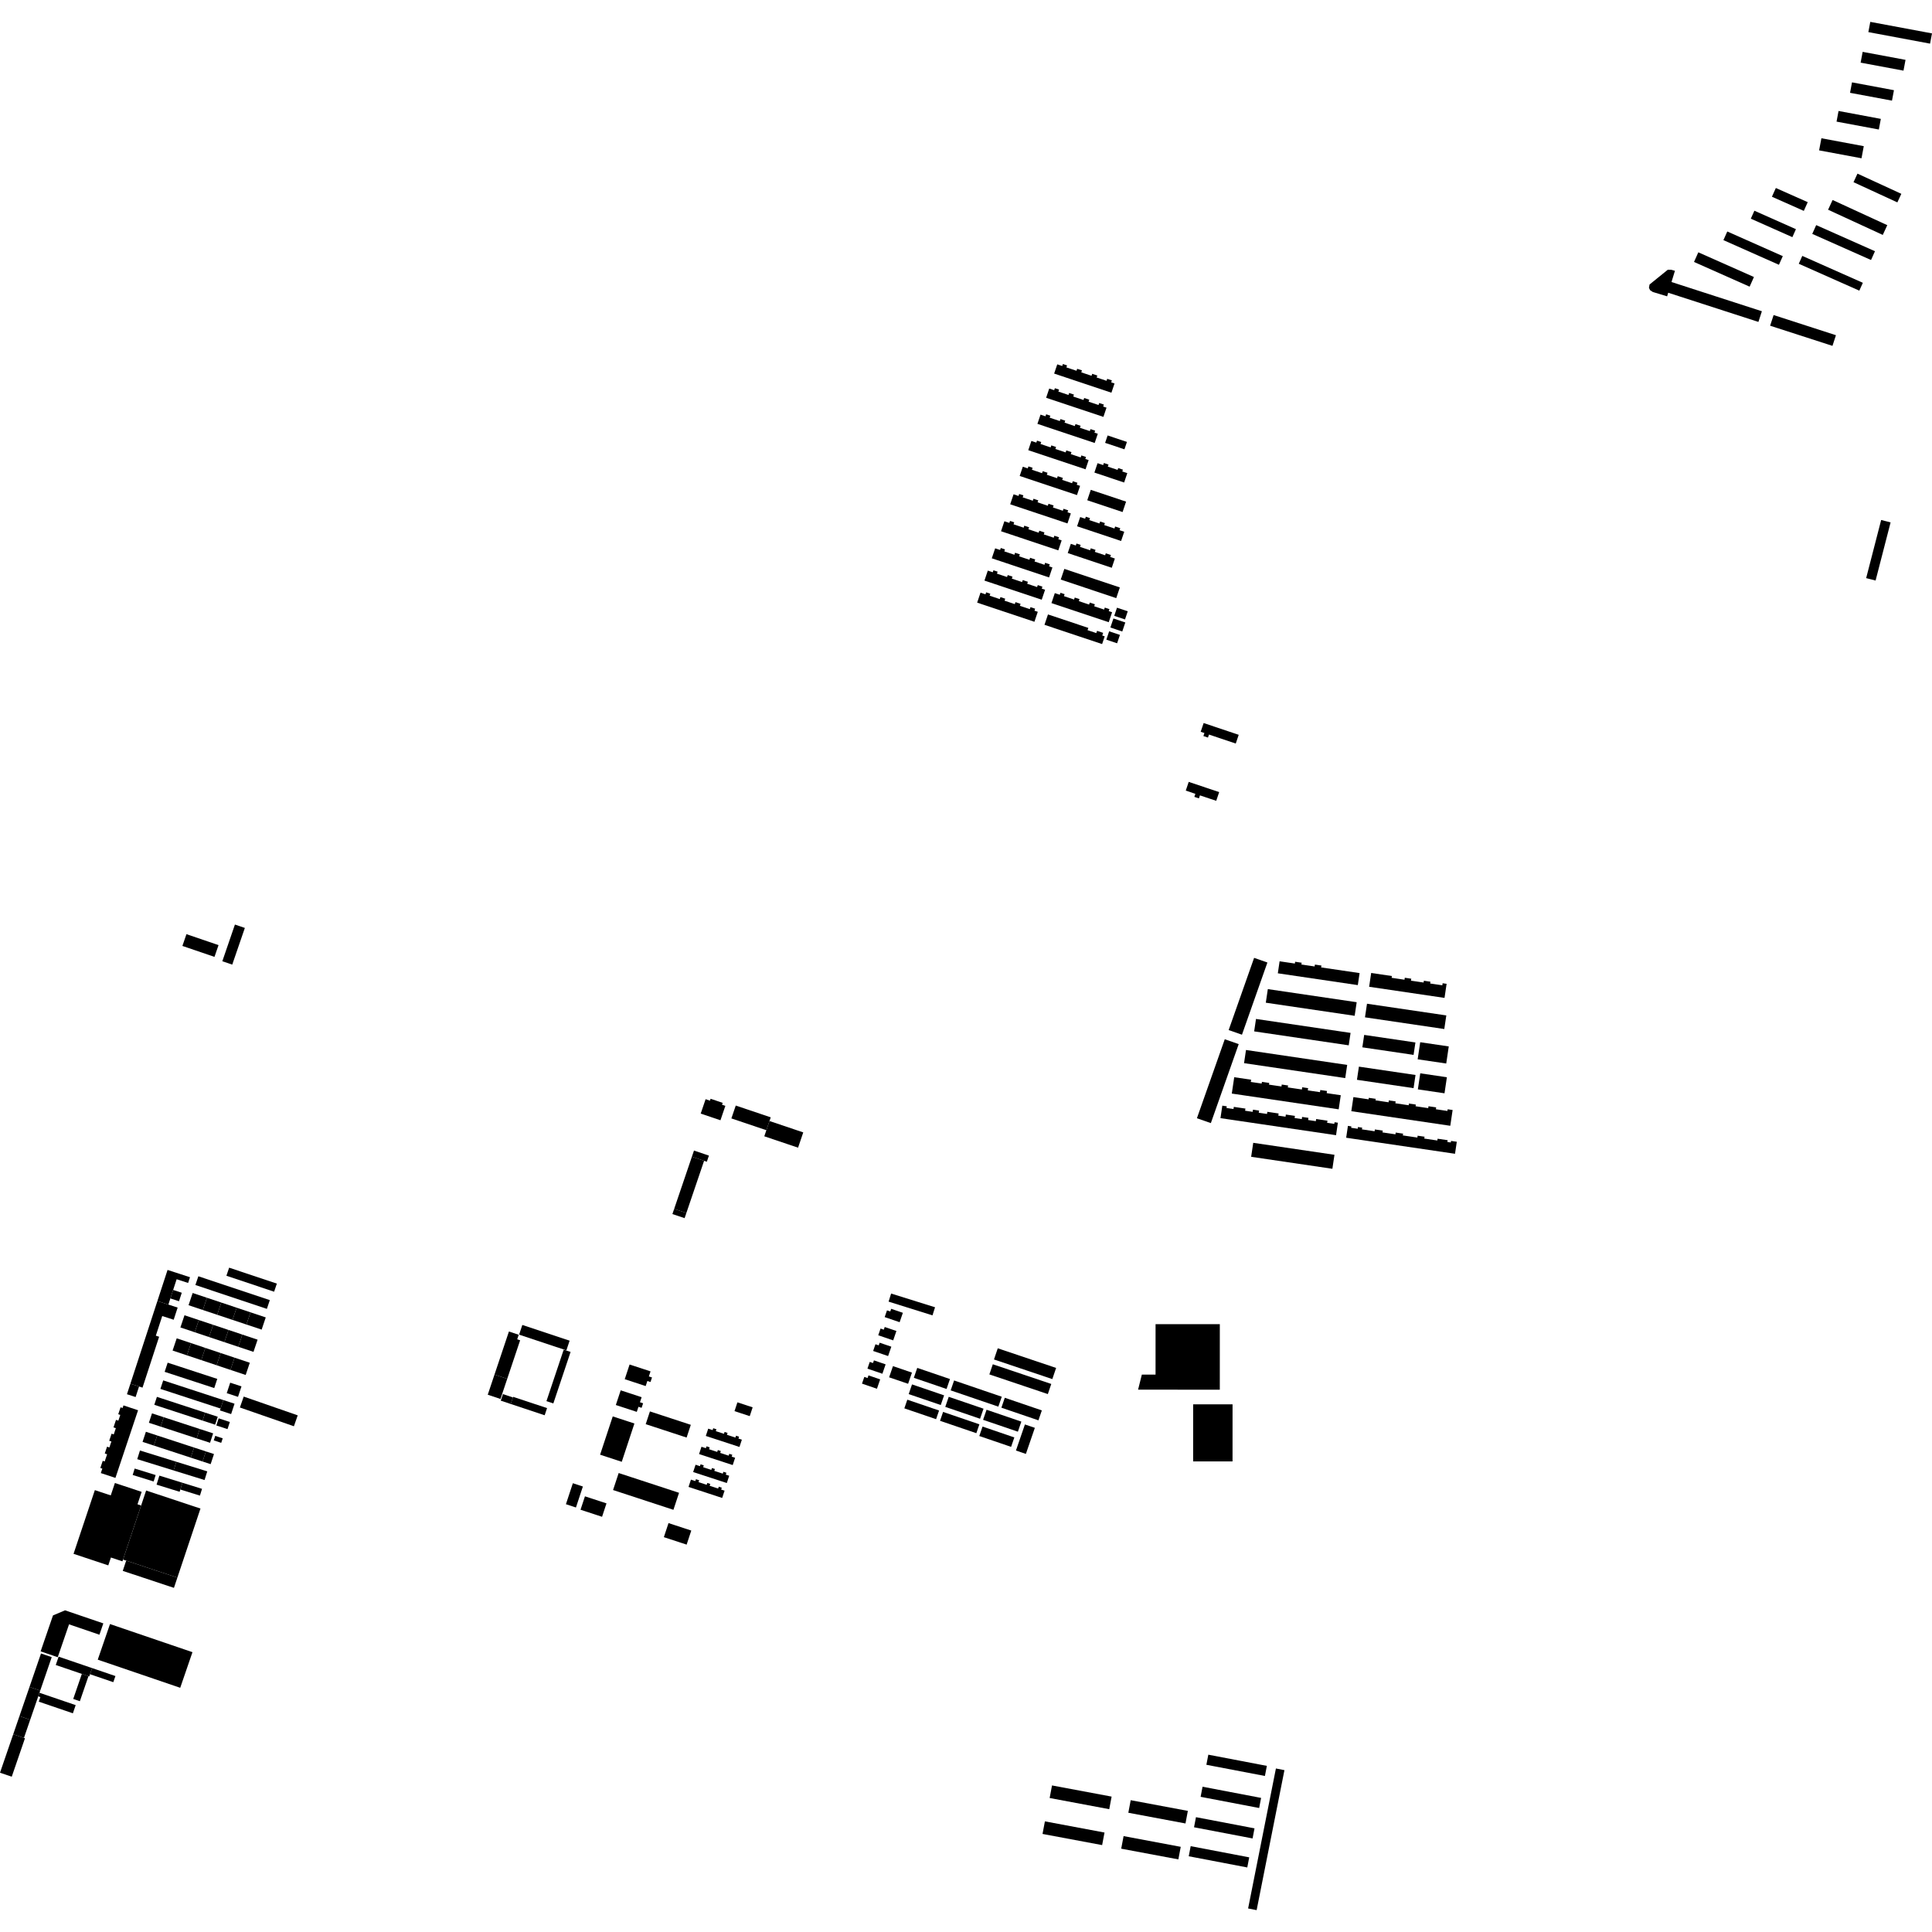 <?xml version="1.0" encoding="utf-8" standalone="no"?>
<!DOCTYPE svg PUBLIC "-//W3C//DTD SVG 1.1//EN"
  "http://www.w3.org/Graphics/SVG/1.1/DTD/svg11.dtd">
<!-- Created with matplotlib (https://matplotlib.org/) -->
<svg height="288pt" version="1.1" viewBox="0 0 288 288" width="288pt" xmlns="http://www.w3.org/2000/svg" xmlns:xlink="http://www.w3.org/1999/xlink">
 <defs>
  <style type="text/css">
*{stroke-linecap:butt;stroke-linejoin:round;}
  </style>
 </defs>
 <g id="figure_1">
  <g id="patch_1">
   <path d="M 0 288 
L 288 288 
L 288 0 
L 0 0 
z
" style="fill:none;opacity:0;"/>
  </g>
  <g id="axes_1">
   <g id="PatchCollection_1">
    <path clip-path="url(#pbb7571b86e)" d="M 109.925 209.044 
L 112.196 209.789 
L 111.763 211.1 
L 109.492 210.356 
L 109.925 209.044 
"/>
    <path clip-path="url(#pbb7571b86e)" d="M 92.526 207.253 
L 95.647 208.276 
L 95.398 209.032 
L 95.867 209.185 
L 95.643 209.863 
L 95.174 209.708 
L 94.924 210.465 
L 91.802 209.442 
L 92.526 207.253 
"/>
    <path clip-path="url(#pbb7571b86e)" d="M 93.852 203.405 
L 96.975 204.429 
L 96.725 205.184 
L 97.194 205.337 
L 96.969 206.015 
L 96.501 205.861 
L 96.25 206.618 
L 93.129 205.594 
L 93.852 203.405 
"/>
    <path clip-path="url(#pbb7571b86e)" d="M 91.341 211.142 
L 94.571 212.199 
L 92.684 217.908 
L 89.455 216.849 
L 91.341 211.142 
"/>
    <path clip-path="url(#pbb7571b86e)" d="M 96.883 210.398 
L 102.978 212.395 
L 102.351 214.295 
L 96.255 212.297 
L 96.883 210.398 
"/>
    <path clip-path="url(#pbb7571b86e)" d="M 107.053 221.896 
L 107.145 221.617 
L 107.594 221.765 
L 107.502 222.043 
L 108.013 222.211 
L 107.653 223.297 
L 102.639 221.653 
L 102.997 220.567 
L 103.652 220.781 
L 103.745 220.502 
L 104.222 220.659 
L 104.13 220.938 
L 105.345 221.337 
L 105.438 221.058 
L 105.881 221.203 
L 105.789 221.482 
L 107.053 221.896 
"/>
    <path clip-path="url(#pbb7571b86e)" d="M 107.743 219.674 
L 107.835 219.395 
L 108.284 219.542 
L 108.191 219.821 
L 108.703 219.989 
L 108.344 221.075 
L 103.328 219.432 
L 103.687 218.344 
L 104.342 218.559 
L 104.434 218.28 
L 104.911 218.437 
L 104.819 218.715 
L 106.036 219.114 
L 106.128 218.836 
L 106.57 218.981 
L 106.479 219.26 
L 107.743 219.674 
"/>
    <path clip-path="url(#pbb7571b86e)" d="M 108.622 216.994 
L 108.715 216.716 
L 109.164 216.863 
L 109.072 217.142 
L 109.583 217.31 
L 109.223 218.396 
L 104.209 216.753 
L 104.567 215.665 
L 105.222 215.879 
L 105.315 215.601 
L 105.792 215.757 
L 105.7 216.036 
L 106.915 216.435 
L 107.008 216.156 
L 107.451 216.302 
L 107.359 216.58 
L 108.622 216.994 
"/>
    <path clip-path="url(#pbb7571b86e)" d="M 109.63 214.297 
L 109.722 214.018 
L 110.17 214.164 
L 110.078 214.442 
L 110.589 214.61 
L 110.23 215.696 
L 105.215 214.054 
L 105.573 212.967 
L 106.228 213.182 
L 106.321 212.903 
L 106.798 213.06 
L 106.706 213.338 
L 107.923 213.736 
L 108.014 213.457 
L 108.457 213.602 
L 108.365 213.881 
L 109.63 214.297 
"/>
    <path clip-path="url(#pbb7571b86e)" d="M 85.395 221.101 
L 86.889 221.591 
L 85.855 224.72 
L 84.361 224.23 
L 85.395 221.101 
"/>
    <path clip-path="url(#pbb7571b86e)" d="M 87.198 223.055 
L 90.408 224.106 
L 89.748 226.106 
L 86.538 225.052 
L 87.198 223.055 
"/>
    <path clip-path="url(#pbb7571b86e)" d="M 99.654 227.045 
L 103.049 228.158 
L 102.355 230.254 
L 98.961 229.141 
L 99.654 227.045 
"/>
    <path clip-path="url(#pbb7571b86e)" d="M 92.225 219.582 
L 101.225 222.53 
L 100.387 225.066 
L 91.388 222.116 
L 92.225 219.582 
"/>
    <path clip-path="url(#pbb7571b86e)" d="M 180.122 261.568 
L 188.849 263.236 
L 188.559 264.741 
L 179.832 263.073 
L 180.122 261.568 
"/>
    <path clip-path="url(#pbb7571b86e)" d="M 179.263 266.344 
L 187.991 268.011 
L 187.701 269.517 
L 178.974 267.849 
L 179.263 266.344 
"/>
    <path clip-path="url(#pbb7571b86e)" d="M 178.281 270.883 
L 187.008 272.549 
L 186.719 274.054 
L 177.992 272.388 
L 178.281 270.883 
"/>
    <path clip-path="url(#pbb7571b86e)" d="M 177.492 275.204 
L 186.219 276.872 
L 185.93 278.378 
L 177.203 276.71 
L 177.492 275.204 
"/>
    <path clip-path="url(#pbb7571b86e)" d="M 190.199 263.625 
L 191.469 263.875 
L 187.324 284.74 
L 186.054 284.491 
L 190.199 263.625 
"/>
    <path clip-path="url(#pbb7571b86e)" d="M 175.657 277.176 
L 167.137 275.58 
L 167.491 273.705 
L 176.011 275.303 
L 175.657 277.176 
"/>
    <path clip-path="url(#pbb7571b86e)" d="M 164.293 275.046 
L 155.408 273.382 
L 155.762 271.507 
L 164.648 273.173 
L 164.293 275.046 
"/>
    <path clip-path="url(#pbb7571b86e)" d="M 165.353 269.692 
L 156.469 268.026 
L 156.822 266.153 
L 165.707 267.817 
L 165.353 269.692 
"/>
    <path clip-path="url(#pbb7571b86e)" d="M 176.718 271.821 
L 168.198 270.224 
L 168.552 268.351 
L 177.071 269.947 
L 176.718 271.821 
"/>
    <path clip-path="url(#pbb7571b86e)" d="M 165.341 94.105 
L 166.948 94.642 
L 166.526 95.891 
L 164.921 95.355 
L 165.341 94.105 
"/>
    <path clip-path="url(#pbb7571b86e)" d="M 165.976 92.196 
L 167.748 92.79 
L 167.295 94.136 
L 165.522 93.542 
L 165.976 92.196 
"/>
    <path clip-path="url(#pbb7571b86e)" d="M 166.508 90.591 
L 168.111 91.127 
L 167.702 92.341 
L 166.098 91.805 
L 166.508 90.591 
"/>
    <path clip-path="url(#pbb7571b86e)" d="M 156.221 91.593 
L 162.234 93.6 
L 162.121 93.936 
L 163.427 94.372 
L 163.539 94.038 
L 164.445 94.339 
L 164.312 94.735 
L 164.678 94.858 
L 164.29 96.011 
L 155.699 93.14 
L 156.221 91.593 
"/>
    <path clip-path="url(#pbb7571b86e)" d="M 164.689 90.571 
L 165.381 90.804 
L 165.282 91.099 
L 165.778 91.266 
L 165.276 92.753 
L 156.739 89.901 
L 157.24 88.414 
L 157.98 88.66 
L 158.08 88.364 
L 158.702 88.573 
L 158.603 88.868 
L 160.11 89.372 
L 160.21 89.075 
L 160.922 89.313 
L 160.823 89.61 
L 162.35 90.12 
L 162.45 89.823 
L 163.213 90.078 
L 163.112 90.375 
L 164.588 90.868 
L 164.689 90.571 
"/>
    <path clip-path="url(#pbb7571b86e)" d="M 162.6 73.019 
L 167.863 74.778 
L 167.341 76.329 
L 162.076 74.57 
L 162.6 73.019 
"/>
    <path clip-path="url(#pbb7571b86e)" d="M 166.193 83.26 
L 165.73 84.637 
L 159.165 82.445 
L 159.629 81.068 
L 160.369 81.316 
L 160.468 81.019 
L 161.091 81.227 
L 160.991 81.522 
L 162.499 82.027 
L 162.599 81.731 
L 163.311 81.969 
L 163.21 82.265 
L 164.739 82.775 
L 164.838 82.479 
L 165.6 82.734 
L 165.501 83.03 
L 166.193 83.26 
"/>
    <path clip-path="url(#pbb7571b86e)" d="M 167.587 79.269 
L 167.122 80.645 
L 160.559 78.451 
L 161.022 77.075 
L 161.761 77.322 
L 161.862 77.025 
L 162.484 77.234 
L 162.385 77.531 
L 163.891 78.033 
L 163.992 77.738 
L 164.704 77.976 
L 164.605 78.272 
L 166.131 78.783 
L 166.232 78.486 
L 166.994 78.741 
L 166.894 79.038 
L 167.587 79.269 
"/>
    <path clip-path="url(#pbb7571b86e)" d="M 166.688 69.778 
L 167.389 70.012 
L 167.299 70.281 
L 168.045 70.528 
L 167.573 71.926 
L 163.14 70.445 
L 163.61 69.047 
L 164.449 69.328 
L 164.552 69.019 
L 165.245 69.252 
L 165.141 69.559 
L 166.598 70.046 
L 166.688 69.778 
"/>
    <path clip-path="url(#pbb7571b86e)" d="M 165.111 64.913 
L 167.99 65.875 
L 167.619 66.979 
L 164.738 66.017 
L 165.111 64.913 
"/>
    <path clip-path="url(#pbb7571b86e)" d="M 165.051 56.471 
L 165.745 56.702 
L 165.645 56.999 
L 166.141 57.164 
L 165.678 58.541 
L 157.14 55.688 
L 157.605 54.312 
L 158.344 54.559 
L 158.443 54.262 
L 159.067 54.471 
L 158.966 54.768 
L 160.474 55.27 
L 160.574 54.975 
L 161.286 55.213 
L 161.186 55.508 
L 162.714 56.018 
L 162.813 55.723 
L 163.576 55.978 
L 163.477 56.273 
L 164.952 56.766 
L 165.051 56.471 
"/>
    <path clip-path="url(#pbb7571b86e)" d="M 163.856 60.077 
L 164.549 60.307 
L 164.45 60.604 
L 164.946 60.77 
L 164.482 62.146 
L 155.945 59.294 
L 156.408 57.918 
L 157.147 58.165 
L 157.248 57.868 
L 157.87 58.076 
L 157.771 58.373 
L 159.279 58.876 
L 159.378 58.58 
L 160.089 58.819 
L 159.99 59.114 
L 161.517 59.624 
L 161.618 59.329 
L 162.38 59.583 
L 162.28 59.879 
L 163.756 60.372 
L 163.856 60.077 
"/>
    <path clip-path="url(#pbb7571b86e)" d="M 162.558 63.966 
L 163.252 64.198 
L 163.152 64.494 
L 163.648 64.659 
L 163.184 66.036 
L 154.647 63.183 
L 155.111 61.807 
L 155.85 62.054 
L 155.95 61.757 
L 156.573 61.966 
L 156.473 62.263 
L 157.981 62.765 
L 158.08 62.47 
L 158.793 62.708 
L 158.692 63.003 
L 160.219 63.515 
L 160.319 63.218 
L 161.082 63.473 
L 160.983 63.77 
L 162.459 64.263 
L 162.558 63.966 
"/>
    <path clip-path="url(#pbb7571b86e)" d="M 161.195 67.89 
L 161.888 68.123 
L 161.789 68.418 
L 162.283 68.584 
L 161.821 69.96 
L 153.284 67.108 
L 153.747 65.731 
L 154.486 65.979 
L 154.587 65.683 
L 155.209 65.89 
L 155.11 66.187 
L 156.616 66.691 
L 156.717 66.394 
L 157.428 66.632 
L 157.328 66.928 
L 158.856 67.439 
L 158.955 67.142 
L 159.719 67.397 
L 159.619 67.694 
L 161.095 68.187 
L 161.195 67.89 
"/>
    <path clip-path="url(#pbb7571b86e)" d="M 159.915 71.733 
L 160.609 71.965 
L 160.509 72.261 
L 161.005 72.426 
L 160.542 73.803 
L 152.004 70.95 
L 152.468 69.574 
L 153.207 69.821 
L 153.306 69.526 
L 153.93 69.734 
L 153.83 70.029 
L 155.337 70.534 
L 155.438 70.237 
L 156.15 70.475 
L 156.049 70.772 
L 157.577 71.282 
L 157.676 70.985 
L 158.439 71.24 
L 158.34 71.537 
L 159.816 72.03 
L 159.915 71.733 
"/>
    <path clip-path="url(#pbb7571b86e)" d="M 158.537 75.843 
L 159.231 76.074 
L 159.13 76.371 
L 159.627 76.537 
L 159.126 78.026 
L 150.588 75.173 
L 151.09 73.684 
L 151.829 73.932 
L 151.928 73.635 
L 152.552 73.843 
L 152.452 74.14 
L 153.959 74.643 
L 154.06 74.347 
L 154.771 74.585 
L 154.671 74.881 
L 156.198 75.391 
L 156.298 75.095 
L 157.061 75.35 
L 156.962 75.646 
L 158.438 76.139 
L 158.537 75.843 
"/>
    <path clip-path="url(#pbb7571b86e)" d="M 157.171 79.861 
L 157.864 80.092 
L 157.765 80.389 
L 158.259 80.555 
L 157.759 82.043 
L 149.222 79.191 
L 149.723 77.702 
L 150.462 77.949 
L 150.562 77.652 
L 151.185 77.861 
L 151.086 78.156 
L 152.592 78.66 
L 152.693 78.365 
L 153.404 78.601 
L 153.305 78.899 
L 154.832 79.408 
L 154.932 79.113 
L 155.695 79.368 
L 155.595 79.663 
L 157.071 80.156 
L 157.171 79.861 
"/>
    <path clip-path="url(#pbb7571b86e)" d="M 155.794 83.895 
L 156.488 84.128 
L 156.387 84.423 
L 156.883 84.589 
L 156.383 86.078 
L 147.844 83.225 
L 148.347 81.738 
L 149.086 81.984 
L 149.185 81.688 
L 149.809 81.897 
L 149.709 82.192 
L 151.216 82.696 
L 151.317 82.399 
L 152.028 82.637 
L 151.928 82.935 
L 153.456 83.444 
L 153.555 83.147 
L 154.318 83.402 
L 154.219 83.699 
L 155.695 84.193 
L 155.794 83.895 
"/>
    <path clip-path="url(#pbb7571b86e)" d="M 154.7 87.218 
L 155.392 87.449 
L 155.293 87.746 
L 155.79 87.911 
L 155.287 89.4 
L 146.751 86.547 
L 147.251 85.059 
L 147.991 85.306 
L 148.091 85.009 
L 148.714 85.217 
L 148.615 85.514 
L 150.122 86.017 
L 150.221 85.722 
L 150.933 85.96 
L 150.834 86.255 
L 152.361 86.765 
L 152.461 86.47 
L 153.224 86.725 
L 153.124 87.02 
L 154.599 87.513 
L 154.7 87.218 
"/>
    <path clip-path="url(#pbb7571b86e)" d="M 153.613 90.506 
L 154.305 90.737 
L 154.206 91.034 
L 154.702 91.2 
L 154.2 92.687 
L 145.663 89.834 
L 146.164 88.347 
L 146.903 88.593 
L 147.004 88.298 
L 147.626 88.506 
L 147.527 88.801 
L 149.035 89.306 
L 149.134 89.009 
L 149.846 89.247 
L 149.747 89.544 
L 151.274 90.054 
L 151.374 89.758 
L 152.137 90.013 
L 152.036 90.309 
L 153.512 90.802 
L 153.613 90.506 
"/>
    <path clip-path="url(#pbb7571b86e)" d="M 166.397 89.161 
L 158.123 86.396 
L 158.659 84.804 
L 166.933 87.57 
L 166.397 89.161 
"/>
    <path clip-path="url(#pbb7571b86e)" d="M 178.873 118.564 
L 178.719 119.015 
L 178.039 118.786 
L 178.191 118.335 
L 176.76 117.853 
L 177.2 116.553 
L 181.74 118.078 
L 181.301 119.378 
L 178.873 118.564 
"/>
    <path clip-path="url(#pbb7571b86e)" d="M 180.222 109.499 
L 180.068 109.95 
L 179.388 109.721 
L 179.541 109.27 
L 178.985 109.082 
L 179.426 107.782 
L 184.653 109.537 
L 184.212 110.84 
L 180.222 109.499 
"/>
    <path clip-path="url(#pbb7571b86e)" d="M 191.069 161.672 
L 192.013 161.811 
L 191.971 162.099 
L 194.068 162.409 
L 194.119 162.078 
L 194.997 162.208 
L 194.949 162.539 
L 196.767 162.806 
L 196.814 162.486 
L 197.813 162.632 
L 197.766 162.953 
L 199.867 163.263 
L 199.555 165.366 
L 183.621 163.016 
L 183.984 160.58 
L 186.506 160.952 
L 186.456 161.286 
L 188.074 161.524 
L 188.112 161.269 
L 189.205 161.431 
L 189.167 161.685 
L 191.026 161.959 
L 191.069 161.672 
"/>
    <path clip-path="url(#pbb7571b86e)" d="M 211.018 164.908 
L 212.904 165.186 
L 212.945 164.907 
L 214.088 165.075 
L 214.047 165.355 
L 215.764 165.608 
L 215.801 165.356 
L 216.54 165.467 
L 216.191 167.819 
L 201.438 165.644 
L 201.75 163.541 
L 204.015 163.876 
L 204.048 163.651 
L 205.077 163.802 
L 205.044 164.027 
L 206.992 164.315 
L 207.034 164.037 
L 208.045 164.185 
L 208.005 164.464 
L 209.989 164.757 
L 210.026 164.505 
L 211.056 164.656 
L 211.018 164.908 
"/>
    <path clip-path="url(#pbb7571b86e)" d="M 212.254 146.197 
L 213.231 146.341 
L 213.193 146.608 
L 215.005 146.875 
L 215.05 146.57 
L 215.643 146.657 
L 215.332 148.755 
L 204.094 147.097 
L 204.4 145.04 
L 207.487 145.494 
L 207.448 145.761 
L 209.366 146.045 
L 209.41 145.751 
L 210.374 145.894 
L 210.331 146.187 
L 212.215 146.464 
L 212.254 146.197 
"/>
    <path clip-path="url(#pbb7571b86e)" d="M 202.238 149.397 
L 201.938 151.424 
L 188.691 149.471 
L 188.993 147.444 
L 202.238 149.397 
"/>
    <path clip-path="url(#pbb7571b86e)" d="M 203.776 149.624 
L 215.599 151.368 
L 215.298 153.395 
L 203.475 151.651 
L 203.776 149.624 
"/>
    <path clip-path="url(#pbb7571b86e)" d="M 201.052 155.824 
L 201.327 153.972 
L 187.23 151.892 
L 186.956 153.746 
L 201.052 155.824 
"/>
    <path clip-path="url(#pbb7571b86e)" d="M 210.994 155.398 
L 210.719 157.25 
L 203.082 156.123 
L 203.357 154.272 
L 210.994 155.398 
"/>
    <path clip-path="url(#pbb7571b86e)" d="M 215.965 155.99 
L 215.587 158.537 
L 211.329 157.909 
L 211.708 155.362 
L 215.965 155.99 
"/>
    <path clip-path="url(#pbb7571b86e)" d="M 211.714 159.997 
L 215.686 160.583 
L 215.33 162.976 
L 211.359 162.39 
L 211.714 159.997 
"/>
    <path clip-path="url(#pbb7571b86e)" d="M 200.823 158.745 
L 200.531 160.707 
L 185.448 158.483 
L 185.739 156.52 
L 200.823 158.745 
"/>
    <path clip-path="url(#pbb7571b86e)" d="M 210.717 162.208 
L 202.278 160.964 
L 202.57 159.002 
L 211.009 160.247 
L 210.717 162.208 
"/>
    <path clip-path="url(#pbb7571b86e)" d="M 204.911 168.634 
L 204.951 168.365 
L 206.125 168.539 
L 206.086 168.806 
L 208.016 169.092 
L 208.054 168.829 
L 209.157 168.992 
L 209.117 169.254 
L 211.286 169.574 
L 211.326 169.297 
L 212.357 169.448 
L 212.315 169.725 
L 214.261 170.012 
L 214.301 169.747 
L 215.799 169.967 
L 215.759 170.234 
L 216.269 170.308 
L 216.304 170.074 
L 217.162 170.201 
L 216.896 171.992 
L 200.671 169.6 
L 200.933 167.834 
L 201.446 167.909 
L 201.415 168.118 
L 202.392 168.262 
L 202.43 168.004 
L 203.059 168.097 
L 203.021 168.354 
L 204.911 168.634 
"/>
    <path clip-path="url(#pbb7571b86e)" d="M 182.209 164.818 
L 182.87 164.916 
L 182.833 165.166 
L 183.876 165.319 
L 183.923 165 
L 185.655 165.255 
L 185.606 165.574 
L 186.734 165.741 
L 186.781 165.42 
L 187.692 165.554 
L 187.645 165.875 
L 188.872 166.055 
L 188.919 165.736 
L 190.601 165.985 
L 190.554 166.304 
L 191.633 166.463 
L 191.68 166.144 
L 193.031 166.343 
L 192.984 166.662 
L 194.055 166.82 
L 194.102 166.501 
L 195.046 166.639 
L 194.998 166.96 
L 196.149 167.129 
L 196.197 166.809 
L 197.883 167.059 
L 197.835 167.378 
L 198.903 167.535 
L 198.94 167.288 
L 199.437 167.361 
L 199.161 169.221 
L 181.933 166.68 
L 182.209 164.818 
"/>
    <path clip-path="url(#pbb7571b86e)" d="M 186.818 170.358 
L 198.926 172.143 
L 198.616 174.229 
L 186.507 172.442 
L 186.818 170.358 
"/>
    <path clip-path="url(#pbb7571b86e)" d="M 196.011 143.789 
L 196.982 143.931 
L 196.941 144.212 
L 202.673 145.056 
L 202.407 146.849 
L 190.483 145.089 
L 190.748 143.299 
L 193.024 143.634 
L 193.064 143.367 
L 194.038 143.512 
L 193.999 143.778 
L 195.969 144.069 
L 196.011 143.789 
"/>
    <path clip-path="url(#pbb7571b86e)" d="M 186.948 142.787 
L 188.93 143.48 
L 185.137 154.241 
L 183.154 153.548 
L 186.948 142.787 
"/>
    <path clip-path="url(#pbb7571b86e)" d="M 182.574 154.919 
L 184.651 155.645 
L 180.499 167.419 
L 178.422 166.693 
L 182.574 154.919 
"/>
    <path clip-path="url(#pbb7571b86e)" d="M 156.712 206.304 
L 156.199 207.813 
L 147.483 204.88 
L 147.996 203.37 
L 156.712 206.304 
"/>
    <path clip-path="url(#pbb7571b86e)" d="M 148.735 200.988 
L 157.434 203.915 
L 156.869 205.579 
L 148.17 202.653 
L 148.735 200.988 
"/>
    <path clip-path="url(#pbb7571b86e)" d="M 145.996 212.322 
L 145.542 213.643 
L 140.13 211.797 
L 140.584 210.474 
L 145.996 212.322 
"/>
    <path clip-path="url(#pbb7571b86e)" d="M 151.206 214.275 
L 150.723 215.682 
L 145.982 214.064 
L 146.467 212.656 
L 151.206 214.275 
"/>
    <path clip-path="url(#pbb7571b86e)" d="M 154.264 212.846 
L 152.926 216.734 
L 151.446 216.227 
L 152.783 212.341 
L 154.264 212.846 
"/>
    <path clip-path="url(#pbb7571b86e)" d="M 147.066 210.148 
L 152.25 211.918 
L 151.734 213.42 
L 146.549 211.65 
L 147.066 210.148 
"/>
    <path clip-path="url(#pbb7571b86e)" d="M 141.427 208.221 
L 146.613 209.991 
L 146.096 211.491 
L 140.91 209.721 
L 141.427 208.221 
"/>
    <path clip-path="url(#pbb7571b86e)" d="M 135.253 208.649 
L 139.986 210.263 
L 139.541 211.555 
L 134.809 209.94 
L 135.253 208.649 
"/>
    <path clip-path="url(#pbb7571b86e)" d="M 135.953 206.371 
L 140.734 208.002 
L 140.237 209.445 
L 135.458 207.815 
L 135.953 206.371 
"/>
    <path clip-path="url(#pbb7571b86e)" d="M 149.784 208.363 
L 155.306 210.247 
L 154.797 211.727 
L 149.275 209.843 
L 149.784 208.363 
"/>
    <path clip-path="url(#pbb7571b86e)" d="M 142.225 205.783 
L 149.33 208.208 
L 148.822 209.687 
L 141.716 207.262 
L 142.225 205.783 
"/>
    <path clip-path="url(#pbb7571b86e)" d="M 136.733 203.908 
L 141.61 205.572 
L 141.101 207.052 
L 136.224 205.388 
L 136.733 203.908 
"/>
    <path clip-path="url(#pbb7571b86e)" d="M 281.827 77.874 
L 279.591 86.54 
L 278.185 86.179 
L 280.421 77.514 
L 281.827 77.874 
"/>
    <path clip-path="url(#pbb7571b86e)" d="M 248.679 43.638 
L 248.515 44.174 
L 246.384 43.526 
L 245.983 43.265 
L 245.807 42.907 
L 245.897 42.409 
L 248.614 40.21 
L 249.144 40.217 
L 249.68 40.37 
L 249.168 42.04 
L 262.641 46.398 
L 262.123 47.988 
L 248.679 43.638 
"/>
    <path clip-path="url(#pbb7571b86e)" d="M 263.87 48.554 
L 264.389 46.964 
L 273.681 49.97 
L 273.163 51.558 
L 263.87 48.554 
"/>
    <path clip-path="url(#pbb7571b86e)" d="M 253.167 37.612 
L 261.457 41.294 
L 260.814 42.732 
L 252.524 39.049 
L 253.167 37.612 
"/>
    <path clip-path="url(#pbb7571b86e)" d="M 264.722 28.025 
L 269.475 30.135 
L 268.891 31.437 
L 264.138 29.326 
L 264.722 28.025 
"/>
    <path clip-path="url(#pbb7571b86e)" d="M 261.523 31.412 
L 267.717 34.164 
L 267.185 35.351 
L 260.991 32.599 
L 261.523 31.412 
"/>
    <path clip-path="url(#pbb7571b86e)" d="M 257.484 34.508 
L 265.759 38.182 
L 265.182 39.471 
L 256.907 35.796 
L 257.484 34.508 
"/>
    <path clip-path="url(#pbb7571b86e)" d="M 268.664 38.147 
L 277.691 42.155 
L 277.165 43.327 
L 268.14 39.319 
L 268.664 38.147 
"/>
    <path clip-path="url(#pbb7571b86e)" d="M 270.737 33.556 
L 279.499 37.449 
L 278.912 38.759 
L 270.15 34.866 
L 270.737 33.556 
"/>
    <path clip-path="url(#pbb7571b86e)" d="M 273.183 29.813 
L 281.335 33.567 
L 280.66 35.019 
L 272.509 31.264 
L 273.183 29.813 
"/>
    <path clip-path="url(#pbb7571b86e)" d="M 276.891 25.883 
L 283.429 28.893 
L 282.836 30.169 
L 276.3 27.159 
L 276.891 25.883 
"/>
    <path clip-path="url(#pbb7571b86e)" d="M 271.512 20.609 
L 277.83 21.79 
L 277.491 23.594 
L 271.172 22.415 
L 271.512 20.609 
"/>
    <path clip-path="url(#pbb7571b86e)" d="M 274.069 16.544 
L 280.372 17.721 
L 280.074 19.307 
L 273.771 18.13 
L 274.069 16.544 
"/>
    <path clip-path="url(#pbb7571b86e)" d="M 276.076 12.277 
L 282.328 13.446 
L 282.035 15.002 
L 275.783 13.835 
L 276.076 12.277 
"/>
    <path clip-path="url(#pbb7571b86e)" d="M 277.663 7.73 
L 284.053 8.923 
L 283.75 10.531 
L 277.36 9.338 
L 277.663 7.73 
"/>
    <path clip-path="url(#pbb7571b86e)" d="M 278.8 3.26 
L 288 4.978 
L 287.712 6.506 
L 278.513 4.787 
L 278.8 3.26 
"/>
    <path clip-path="url(#pbb7571b86e)" d="M 34.62 143.794 
L 33.141 143.291 
L 35.02 137.822 
L 36.5 138.325 
L 34.62 143.794 
"/>
    <path clip-path="url(#pbb7571b86e)" d="M 27.794 139.254 
L 32.577 140.887 
L 31.973 142.64 
L 27.19 141.009 
L 27.794 139.254 
"/>
    <path clip-path="url(#pbb7571b86e)" d="M 34.158 188.97 
L 41.27 191.345 
L 40.863 192.552 
L 33.751 190.175 
L 34.158 188.97 
"/>
    <path clip-path="url(#pbb7571b86e)" d="M 29.568 190.251 
L 40.221 193.809 
L 39.782 195.113 
L 29.128 191.555 
L 29.568 190.251 
"/>
    <path clip-path="url(#pbb7571b86e)" d="M 32.989 194.17 
L 35.276 194.935 
L 34.663 196.754 
L 32.377 195.991 
L 32.989 194.17 
"/>
    <path clip-path="url(#pbb7571b86e)" d="M 30.854 193.457 
L 32.989 194.17 
L 32.377 195.991 
L 30.24 195.278 
L 30.854 193.457 
"/>
    <path clip-path="url(#pbb7571b86e)" d="M 37.346 195.626 
L 39.615 196.385 
L 39.003 198.204 
L 36.734 197.447 
L 37.346 195.626 
"/>
    <path clip-path="url(#pbb7571b86e)" d="M 28.719 192.744 
L 30.854 193.457 
L 30.24 195.278 
L 28.106 194.564 
L 28.719 192.744 
"/>
    <path clip-path="url(#pbb7571b86e)" d="M 35.276 194.935 
L 37.346 195.626 
L 36.734 197.447 
L 34.663 196.754 
L 35.276 194.935 
"/>
    <path clip-path="url(#pbb7571b86e)" d="M 31.774 197.489 
L 34.06 198.252 
L 33.446 200.073 
L 31.161 199.31 
L 31.774 197.489 
"/>
    <path clip-path="url(#pbb7571b86e)" d="M 29.637 196.776 
L 31.774 197.489 
L 31.161 199.31 
L 29.025 198.595 
L 29.637 196.776 
"/>
    <path clip-path="url(#pbb7571b86e)" d="M 36.131 198.944 
L 38.4 199.702 
L 37.786 201.523 
L 35.517 200.765 
L 36.131 198.944 
"/>
    <path clip-path="url(#pbb7571b86e)" d="M 27.503 196.061 
L 29.637 196.776 
L 29.025 198.595 
L 26.891 197.882 
L 27.503 196.061 
"/>
    <path clip-path="url(#pbb7571b86e)" d="M 34.06 198.252 
L 36.131 198.944 
L 35.517 200.765 
L 33.446 200.073 
L 34.06 198.252 
"/>
    <path clip-path="url(#pbb7571b86e)" d="M 34.968 202.385 
L 37.237 203.144 
L 36.623 204.964 
L 34.354 204.206 
L 34.968 202.385 
"/>
    <path clip-path="url(#pbb7571b86e)" d="M 32.897 201.694 
L 34.968 202.385 
L 34.354 204.206 
L 32.285 203.514 
L 32.897 201.694 
"/>
    <path clip-path="url(#pbb7571b86e)" d="M 30.611 200.929 
L 32.897 201.694 
L 32.285 203.514 
L 29.999 202.75 
L 30.611 200.929 
"/>
    <path clip-path="url(#pbb7571b86e)" d="M 28.476 200.216 
L 30.611 200.929 
L 29.999 202.75 
L 27.862 202.037 
L 28.476 200.216 
"/>
    <path clip-path="url(#pbb7571b86e)" d="M 26.341 199.503 
L 28.476 200.216 
L 27.862 202.037 
L 25.728 201.325 
L 26.341 199.503 
"/>
    <path clip-path="url(#pbb7571b86e)" d="M 25.81 192.29 
L 27.097 192.706 
L 26.683 193.972 
L 25.396 193.556 
L 25.81 192.29 
"/>
    <path clip-path="url(#pbb7571b86e)" d="M 23.463 193.942 
L 24.977 189.308 
L 28.323 190.393 
L 28.044 191.248 
L 26.332 190.693 
L 25.81 192.29 
L 25.396 193.556 
L 25.098 194.471 
L 23.463 193.942 
"/>
    <path clip-path="url(#pbb7571b86e)" d="M 19.438 206.265 
L 20.729 206.683 
L 20.216 208.253 
L 18.925 207.835 
L 19.438 206.265 
"/>
    <path clip-path="url(#pbb7571b86e)" d="M 19.438 206.265 
L 23.463 193.942 
L 25.098 194.471 
L 26.482 194.919 
L 25.89 196.732 
L 24.185 196.179 
L 23.229 199.107 
L 23.721 199.268 
L 21.245 206.851 
L 20.729 206.683 
L 19.438 206.265 
"/>
    <path clip-path="url(#pbb7571b86e)" d="M 36.33 208.186 
L 44.381 210.984 
L 43.812 212.61 
L 35.76 209.813 
L 36.33 208.186 
"/>
    <path clip-path="url(#pbb7571b86e)" d="M 24.995 203.132 
L 32.388 205.551 
L 31.938 206.916 
L 24.545 204.498 
L 24.995 203.132 
"/>
    <path clip-path="url(#pbb7571b86e)" d="M 34.316 206.115 
L 35.997 206.666 
L 35.481 208.227 
L 33.801 207.677 
L 34.316 206.115 
"/>
    <path clip-path="url(#pbb7571b86e)" d="M 33.297 208.706 
L 32.879 209.973 
L 32.789 210.25 
L 34.454 210.795 
L 34.962 209.25 
L 33.297 208.706 
"/>
    <path clip-path="url(#pbb7571b86e)" d="M 24.331 205.772 
L 33.297 208.706 
L 32.879 209.973 
L 23.911 207.041 
L 24.331 205.772 
"/>
    <path clip-path="url(#pbb7571b86e)" d="M 32.594 211.429 
L 34.263 211.976 
L 33.915 213.035 
L 32.245 212.489 
L 32.594 211.429 
"/>
    <path clip-path="url(#pbb7571b86e)" d="M 30.592 210.583 
L 30.201 211.767 
L 32.07 212.377 
L 32.46 211.195 
L 30.592 210.583 
"/>
    <path clip-path="url(#pbb7571b86e)" d="M 23.391 208.227 
L 30.592 210.583 
L 30.201 211.767 
L 23.001 209.411 
L 23.391 208.227 
"/>
    <path clip-path="url(#pbb7571b86e)" d="M 32.087 214.045 
L 33.201 214.409 
L 32.978 215.082 
L 31.866 214.718 
L 32.087 214.045 
"/>
    <path clip-path="url(#pbb7571b86e)" d="M 29.313 214.419 
L 29.775 213.017 
L 31.774 213.671 
L 31.311 215.073 
L 29.313 214.419 
"/>
    <path clip-path="url(#pbb7571b86e)" d="M 24.41 211.262 
L 23.947 212.663 
L 29.313 214.419 
L 29.775 213.017 
L 24.41 211.262 
"/>
    <path clip-path="url(#pbb7571b86e)" d="M 22.657 210.689 
L 24.41 211.262 
L 23.947 212.663 
L 22.195 212.091 
L 22.657 210.689 
"/>
    <path clip-path="url(#pbb7571b86e)" d="M 30.694 216.358 
L 31.897 216.752 
L 31.401 218.258 
L 30.198 217.864 
L 30.694 216.358 
"/>
    <path clip-path="url(#pbb7571b86e)" d="M 28.929 215.782 
L 30.694 216.358 
L 30.198 217.864 
L 28.433 217.288 
L 28.929 215.782 
"/>
    <path clip-path="url(#pbb7571b86e)" d="M 23.433 213.984 
L 28.929 215.782 
L 28.433 217.288 
L 22.937 215.49 
L 23.433 213.984 
"/>
    <path clip-path="url(#pbb7571b86e)" d="M 21.747 213.432 
L 23.433 213.984 
L 22.937 215.49 
L 21.251 214.938 
L 21.747 213.432 
"/>
    <path clip-path="url(#pbb7571b86e)" d="M 26.288 217.904 
L 25.885 219.199 
L 30.492 220.626 
L 30.897 219.333 
L 26.288 217.904 
"/>
    <path clip-path="url(#pbb7571b86e)" d="M 20.863 216.223 
L 26.288 217.904 
L 25.885 219.199 
L 20.459 217.516 
L 20.863 216.223 
"/>
    <path clip-path="url(#pbb7571b86e)" d="M 20.076 218.914 
L 23.203 219.883 
L 22.904 220.842 
L 19.777 219.873 
L 20.076 218.914 
"/>
    <path clip-path="url(#pbb7571b86e)" d="M 27.197 221.035 
L 30.117 221.941 
L 29.802 222.947 
L 26.883 222.042 
L 27.197 221.035 
"/>
    <path clip-path="url(#pbb7571b86e)" d="M 23.757 219.969 
L 27.197 221.035 
L 26.883 222.042 
L 26.778 222.378 
L 23.338 221.313 
L 23.757 219.969 
"/>
    <path clip-path="url(#pbb7571b86e)" d="M 13.19 249.861 
L 11.906 253.597 
L 10.916 253.259 
L 12.201 249.525 
L 13.19 249.861 
"/>
    <path clip-path="url(#pbb7571b86e)" d="M 13.734 248.66 
L 17.206 249.846 
L 16.891 250.758 
L 13.419 249.575 
L 13.734 248.66 
"/>
    <path clip-path="url(#pbb7571b86e)" d="M 8.74 246.957 
L 13.734 248.66 
L 13.419 249.575 
L 13.307 249.902 
L 13.19 249.861 
L 12.201 249.525 
L 8.313 248.199 
L 8.74 246.957 
"/>
    <path clip-path="url(#pbb7571b86e)" d="M 5.884 252.339 
L 11.282 254.18 
L 10.864 255.398 
L 5.779 253.663 
L 6.015 252.979 
L 5.702 252.871 
L 5.884 252.339 
"/>
    <path clip-path="url(#pbb7571b86e)" d="M 3.571 259.066 
L 1.971 258.522 
L 0 264.255 
L 1.751 264.852 
L 3.722 259.118 
L 3.571 259.066 
"/>
    <path clip-path="url(#pbb7571b86e)" d="M 2.9 255.818 
L 4.501 256.365 
L 3.571 259.066 
L 1.971 258.522 
L 2.9 255.818 
"/>
    <path clip-path="url(#pbb7571b86e)" d="M 5.995 252.017 
L 4.396 251.472 
L 2.9 255.818 
L 4.501 256.365 
L 5.702 252.871 
L 5.884 252.339 
L 5.995 252.017 
"/>
    <path clip-path="url(#pbb7571b86e)" d="M 6.112 246.48 
L 7.711 247.026 
L 5.995 252.017 
L 4.396 251.472 
L 6.112 246.48 
"/>
    <path clip-path="url(#pbb7571b86e)" d="M 9.697 240.049 
L 15.404 241.995 
L 14.823 243.684 
L 10.292 242.138 
L 8.607 247.038 
L 6.057 246.167 
L 7.899 240.807 
L 9.697 240.049 
"/>
    <path clip-path="url(#pbb7571b86e)" d="M 16.397 242.096 
L 28.69 246.287 
L 26.865 251.597 
L 14.572 247.404 
L 16.397 242.096 
"/>
    <path clip-path="url(#pbb7571b86e)" d="M 132.839 192.826 
L 139.386 194.873 
L 139.005 196.079 
L 132.459 194.031 
L 132.839 192.826 
"/>
    <path clip-path="url(#pbb7571b86e)" d="M 133.113 203.646 
L 135.943 204.612 
L 135.37 206.28 
L 132.538 205.314 
L 133.113 203.646 
"/>
    <path clip-path="url(#pbb7571b86e)" d="M 129.463 205.026 
L 131.207 205.62 
L 130.726 207.018 
L 128.498 206.257 
L 128.841 205.255 
L 129.328 205.42 
L 129.463 205.026 
"/>
    <path clip-path="url(#pbb7571b86e)" d="M 130.275 202.788 
L 132.018 203.383 
L 131.537 204.781 
L 129.308 204.021 
L 129.653 203.017 
L 130.138 203.184 
L 130.275 202.788 
"/>
    <path clip-path="url(#pbb7571b86e)" d="M 131.125 200.154 
L 132.869 200.748 
L 132.388 202.146 
L 130.16 201.386 
L 130.503 200.385 
L 130.989 200.55 
L 131.125 200.154 
"/>
    <path clip-path="url(#pbb7571b86e)" d="M 131.884 197.813 
L 133.627 198.409 
L 133.146 199.807 
L 130.918 199.046 
L 131.263 198.044 
L 131.748 198.209 
L 131.884 197.813 
"/>
    <path clip-path="url(#pbb7571b86e)" d="M 132.845 195.104 
L 134.589 195.698 
L 134.107 197.098 
L 131.878 196.337 
L 132.223 195.335 
L 132.71 195.5 
L 132.845 195.104 
"/>
    <path clip-path="url(#pbb7571b86e)" d="M 18.276 209.885 
L 18.404 209.501 
L 20.581 210.224 
L 17.207 220.31 
L 15.03 219.589 
L 15.252 218.924 
L 14.959 218.825 
L 15.316 217.76 
L 15.609 217.856 
L 15.967 216.784 
L 15.619 216.668 
L 15.959 215.655 
L 16.307 215.77 
L 16.605 214.877 
L 16.281 214.769 
L 16.633 213.717 
L 16.957 213.825 
L 17.268 212.895 
L 16.918 212.778 
L 17.293 211.656 
L 17.645 211.774 
L 17.931 210.918 
L 17.627 210.817 
L 17.972 209.785 
L 18.276 209.885 
"/>
    <path clip-path="url(#pbb7571b86e)" d="M 21.037 224.419 
L 18.34 232.483 
L 18.252 232.746 
L 16.534 232.176 
L 16.142 233.346 
L 10.963 231.627 
L 14.14 222.13 
L 16.51 222.916 
L 17.129 221.067 
L 21.116 222.389 
L 20.497 224.241 
L 21.037 224.419 
"/>
    <path clip-path="url(#pbb7571b86e)" d="M 26.441 235.171 
L 25.929 236.7 
L 18.3 234.168 
L 18.81 232.639 
L 26.441 235.171 
"/>
    <path clip-path="url(#pbb7571b86e)" d="M 21.784 222.189 
L 29.885 224.878 
L 26.441 235.171 
L 18.81 232.639 
L 18.34 232.483 
L 21.037 224.419 
L 21.784 222.189 
"/>
    <path clip-path="url(#pbb7571b86e)" d="M 172.258 197.388 
L 181.837 197.394 
L 181.834 207.16 
L 169.653 207.153 
L 170.214 204.908 
L 172.256 204.909 
L 172.258 197.388 
"/>
    <path clip-path="url(#pbb7571b86e)" d="M 177.861 209.341 
L 183.735 209.344 
L 183.732 217.854 
L 177.858 217.851 
L 177.861 209.341 
"/>
    <path clip-path="url(#pbb7571b86e)" d="M 105.929 163.793 
L 107.73 164.399 
L 107.634 164.679 
L 108.128 164.847 
L 107.398 166.995 
L 104.453 166.002 
L 105.184 163.854 
L 105.835 164.073 
L 105.929 163.793 
"/>
    <path clip-path="url(#pbb7571b86e)" d="M 114.707 167.107 
L 119.74 168.805 
L 118.966 171.082 
L 113.932 169.386 
L 114.241 168.478 
L 114.707 167.107 
"/>
    <path clip-path="url(#pbb7571b86e)" d="M 109.679 164.803 
L 114.892 166.56 
L 114.707 167.107 
L 114.241 168.478 
L 109.026 166.719 
L 109.679 164.803 
"/>
    <path clip-path="url(#pbb7571b86e)" d="M 103.141 172.428 
L 103.452 171.512 
L 105.677 172.263 
L 105.367 173.178 
L 104.959 173.04 
L 103.141 172.428 
"/>
    <path clip-path="url(#pbb7571b86e)" d="M 102.315 180.817 
L 100.497 180.204 
L 100.235 180.976 
L 102.052 181.587 
L 102.315 180.817 
"/>
    <path clip-path="url(#pbb7571b86e)" d="M 103.141 172.428 
L 104.959 173.04 
L 102.315 180.817 
L 100.497 180.204 
L 103.141 172.428 
"/>
    <path clip-path="url(#pbb7571b86e)" d="M 76.132 209.289 
L 76.46 208.312 
L 76.49 208.223 
L 81.549 209.904 
L 81.193 210.97 
L 76.132 209.289 
"/>
    <path clip-path="url(#pbb7571b86e)" d="M 74.975 207.818 
L 76.46 208.312 
L 76.132 209.289 
L 74.648 208.795 
L 74.975 207.818 
"/>
    <path clip-path="url(#pbb7571b86e)" d="M 75.611 205.539 
L 73.713 204.909 
L 72.707 207.91 
L 74.607 208.541 
L 75.611 205.539 
"/>
    <path clip-path="url(#pbb7571b86e)" d="M 85.056 201.531 
L 82.486 209.205 
L 81.459 208.864 
L 84.03 201.19 
L 85.056 201.531 
"/>
    <path clip-path="url(#pbb7571b86e)" d="M 77.326 198.973 
L 77.099 199.648 
L 77.536 199.793 
L 75.611 205.539 
L 73.713 204.909 
L 75.864 198.487 
L 77.326 198.973 
"/>
    <path clip-path="url(#pbb7571b86e)" d="M 77.864 197.509 
L 84.913 199.852 
L 84.429 201.295 
L 77.381 198.953 
L 77.864 197.509 
"/>
   </g>
  </g>
 </g>
 <defs>
  <clipPath id="pbb7571b86e">
   <rect height="281.481" width="288" x="0" y="3.26"/>
  </clipPath>
 </defs>
</svg>
